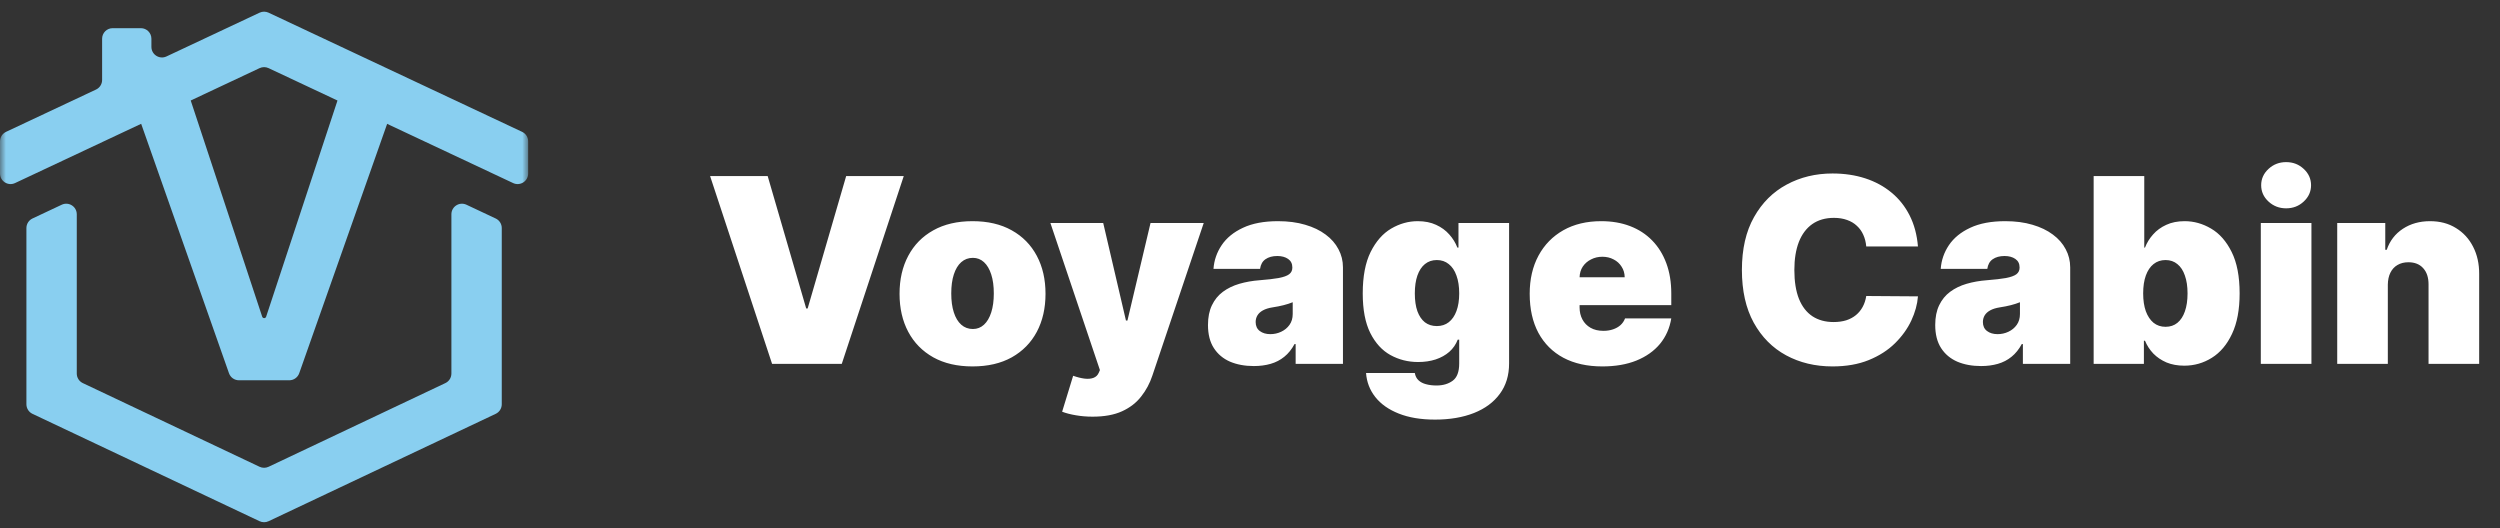 <svg width="213" height="45" viewBox="0 0 213 45" fill="none" xmlns="http://www.w3.org/2000/svg">
<rect x="0" y="0" width="213" height="45" fill="#333333" stroke="none"/>
<mask id="mask0_253_5191" style="mask-type:luminance" maskUnits="userSpaceOnUse" x="0" y="0" width="45" height="45">
<path d="M45 0H0V45H45V0Z" fill="white"/>
</mask>
<g mask="url(#mask0_253_5191)">
<path d="M5.258 17.443C5.855 17.162 6.541 17.597 6.541 18.257V31.827C6.541 32.175 6.741 32.492 7.056 32.64L22.115 39.769C22.359 39.884 22.641 39.884 22.885 39.769L37.944 32.64C38.259 32.492 38.459 32.175 38.459 31.827V18.257C38.459 17.597 39.145 17.162 39.742 17.443L42.233 18.615C42.549 18.763 42.75 19.081 42.75 19.429V34.444C42.75 34.792 42.549 35.109 42.235 35.258L22.885 44.407C22.641 44.522 22.359 44.522 22.115 44.407L2.765 35.258C2.451 35.109 2.25 34.792 2.25 34.444V19.429C2.25 19.081 2.451 18.763 2.767 18.615L5.258 17.443Z" fill="#89CFF0"/>
<path fill-rule="evenodd" clip-rule="evenodd" d="M8.7 6.814C8.7 7.163 8.498 7.481 8.183 7.629L0.517 11.232C0.202 11.38 0 11.698 0 12.046V14.782C0 15.442 0.686 15.877 1.283 15.597L22.117 5.805C22.36 5.691 22.64 5.691 22.883 5.805L43.717 15.597C44.314 15.877 45 15.442 45 14.782V12.046C45 11.698 44.798 11.38 44.483 11.232L22.883 1.08C22.64 0.966 22.36 0.966 22.117 1.08L14.183 4.809C13.586 5.09 12.9 4.654 12.9 3.994V3.3C12.9 2.803 12.497 2.4 12 2.4H9.6C9.103 2.4 8.7 2.803 8.7 3.3V6.814Z" fill="#89CFF0"/>
<path d="M15.256 7.527C15.645 7.527 15.989 7.776 16.111 8.145L22.34 26.984C22.364 27.056 22.431 27.105 22.507 27.105C22.584 27.105 22.651 27.056 22.675 26.984L28.892 8.145C29.014 7.776 29.358 7.527 29.747 7.527H32.78C33.4 7.527 33.835 8.141 33.628 8.726L25.494 31.799C25.367 32.159 25.027 32.4 24.645 32.4H20.358C19.976 32.4 19.635 32.159 19.509 31.799L11.386 8.726C11.18 8.141 11.614 7.527 12.235 7.527H15.256Z" fill="#89CFF0"/>
</g>
<path d="M65.406 15L68.688 26.281H68.812L72.094 15H77L71.719 31H65.781L60.5 15H65.406ZM82.859 31.219C81.557 31.219 80.443 30.961 79.516 30.445C78.588 29.924 77.878 29.201 77.383 28.273C76.888 27.341 76.641 26.26 76.641 25.031C76.641 23.802 76.888 22.724 77.383 21.797C77.878 20.865 78.588 20.141 79.516 19.625C80.443 19.104 81.557 18.844 82.859 18.844C84.162 18.844 85.276 19.104 86.203 19.625C87.13 20.141 87.841 20.865 88.336 21.797C88.831 22.724 89.078 23.802 89.078 25.031C89.078 26.26 88.831 27.341 88.336 28.273C87.841 29.201 87.13 29.924 86.203 30.445C85.276 30.961 84.162 31.219 82.859 31.219ZM82.891 28.031C83.255 28.031 83.57 27.909 83.836 27.664C84.102 27.419 84.307 27.07 84.453 26.617C84.599 26.164 84.672 25.625 84.672 25C84.672 24.37 84.599 23.831 84.453 23.383C84.307 22.93 84.102 22.581 83.836 22.336C83.57 22.091 83.255 21.969 82.891 21.969C82.505 21.969 82.174 22.091 81.898 22.336C81.622 22.581 81.412 22.93 81.266 23.383C81.12 23.831 81.047 24.37 81.047 25C81.047 25.625 81.12 26.164 81.266 26.617C81.412 27.07 81.622 27.419 81.898 27.664C82.174 27.909 82.505 28.031 82.891 28.031ZM93.088 35.5C92.593 35.5 92.122 35.461 91.674 35.383C91.226 35.31 90.833 35.208 90.494 35.078L91.432 32.016C91.786 32.141 92.109 32.221 92.4 32.258C92.697 32.294 92.95 32.273 93.158 32.195C93.372 32.117 93.525 31.969 93.619 31.75L93.713 31.531L89.494 19H93.994L95.932 27.312H96.057L98.025 19H102.557L98.182 32C97.963 32.661 97.645 33.255 97.228 33.781C96.817 34.312 96.275 34.732 95.603 35.039C94.932 35.346 94.093 35.5 93.088 35.5ZM106.826 31.188C106.061 31.188 105.383 31.062 104.795 30.812C104.212 30.557 103.753 30.172 103.42 29.656C103.087 29.141 102.92 28.484 102.92 27.688C102.92 27.031 103.032 26.471 103.256 26.008C103.48 25.539 103.792 25.156 104.193 24.859C104.594 24.562 105.061 24.336 105.592 24.18C106.128 24.023 106.706 23.922 107.326 23.875C107.998 23.823 108.537 23.76 108.943 23.688C109.355 23.609 109.652 23.503 109.834 23.367C110.016 23.227 110.107 23.042 110.107 22.812V22.781C110.107 22.469 109.988 22.229 109.748 22.062C109.508 21.896 109.201 21.812 108.826 21.812C108.415 21.812 108.079 21.904 107.818 22.086C107.563 22.263 107.41 22.537 107.357 22.906H103.389C103.441 22.177 103.673 21.505 104.084 20.891C104.501 20.271 105.107 19.776 105.904 19.406C106.701 19.031 107.696 18.844 108.889 18.844C109.748 18.844 110.519 18.945 111.201 19.148C111.883 19.346 112.464 19.625 112.943 19.984C113.423 20.338 113.787 20.755 114.037 21.234C114.292 21.708 114.42 22.224 114.42 22.781V31H110.389V29.312H110.295C110.055 29.76 109.764 30.122 109.42 30.398C109.081 30.674 108.693 30.875 108.256 31C107.824 31.125 107.347 31.188 106.826 31.188ZM108.232 28.469C108.561 28.469 108.868 28.401 109.154 28.266C109.446 28.13 109.683 27.935 109.865 27.68C110.048 27.424 110.139 27.115 110.139 26.75V25.75C110.024 25.797 109.902 25.841 109.771 25.883C109.646 25.924 109.511 25.963 109.365 26C109.225 26.037 109.074 26.07 108.912 26.102C108.756 26.133 108.592 26.162 108.42 26.188C108.087 26.24 107.813 26.326 107.6 26.445C107.391 26.56 107.235 26.703 107.131 26.875C107.032 27.042 106.982 27.229 106.982 27.438C106.982 27.771 107.1 28.026 107.334 28.203C107.568 28.38 107.868 28.469 108.232 28.469ZM122.262 35.75C121.059 35.75 120.027 35.578 119.168 35.234C118.314 34.896 117.65 34.427 117.176 33.828C116.707 33.234 116.444 32.552 116.387 31.781H120.543C120.585 32.036 120.689 32.242 120.855 32.398C121.022 32.555 121.236 32.667 121.496 32.734C121.762 32.807 122.059 32.844 122.387 32.844C122.944 32.844 123.405 32.708 123.77 32.438C124.139 32.167 124.324 31.677 124.324 30.969V28.938H124.199C124.043 29.344 123.803 29.69 123.48 29.977C123.158 30.258 122.77 30.474 122.316 30.625C121.863 30.771 121.366 30.844 120.824 30.844C119.97 30.844 119.184 30.646 118.465 30.25C117.751 29.854 117.178 29.227 116.746 28.367C116.319 27.508 116.105 26.385 116.105 25C116.105 23.552 116.329 22.375 116.777 21.469C117.23 20.562 117.814 19.898 118.527 19.477C119.246 19.055 120.001 18.844 120.793 18.844C121.387 18.844 121.908 18.948 122.355 19.156C122.803 19.359 123.178 19.633 123.48 19.977C123.783 20.315 124.012 20.688 124.168 21.094H124.262V19H128.574V30.969C128.574 31.984 128.311 32.846 127.785 33.555C127.264 34.268 126.53 34.812 125.582 35.188C124.634 35.562 123.527 35.75 122.262 35.75ZM122.418 27.781C122.814 27.781 123.152 27.672 123.434 27.453C123.72 27.229 123.939 26.912 124.09 26.5C124.246 26.083 124.324 25.583 124.324 25C124.324 24.406 124.246 23.898 124.09 23.477C123.939 23.049 123.72 22.724 123.434 22.5C123.152 22.271 122.814 22.156 122.418 22.156C122.022 22.156 121.684 22.271 121.402 22.5C121.126 22.724 120.913 23.049 120.762 23.477C120.616 23.898 120.543 24.406 120.543 25C120.543 25.594 120.616 26.099 120.762 26.516C120.913 26.927 121.126 27.242 121.402 27.461C121.684 27.674 122.022 27.781 122.418 27.781ZM136.518 31.219C135.236 31.219 134.132 30.974 133.205 30.484C132.283 29.99 131.572 29.281 131.072 28.359C130.577 27.432 130.33 26.323 130.33 25.031C130.33 23.792 130.58 22.708 131.08 21.781C131.58 20.854 132.286 20.133 133.197 19.617C134.109 19.102 135.184 18.844 136.424 18.844C137.33 18.844 138.15 18.984 138.885 19.266C139.619 19.547 140.247 19.956 140.768 20.492C141.288 21.023 141.689 21.669 141.971 22.43C142.252 23.19 142.393 24.047 142.393 25V26H131.674V23.625H138.424C138.419 23.281 138.33 22.979 138.158 22.719C137.992 22.453 137.765 22.247 137.479 22.102C137.197 21.951 136.877 21.875 136.518 21.875C136.169 21.875 135.848 21.951 135.557 22.102C135.265 22.247 135.031 22.451 134.854 22.711C134.682 22.971 134.59 23.276 134.58 23.625V26.188C134.58 26.573 134.661 26.917 134.822 27.219C134.984 27.521 135.215 27.758 135.518 27.93C135.82 28.102 136.184 28.188 136.611 28.188C136.908 28.188 137.179 28.146 137.424 28.062C137.674 27.979 137.887 27.859 138.064 27.703C138.242 27.542 138.372 27.349 138.455 27.125H142.393C142.257 27.958 141.937 28.682 141.432 29.297C140.926 29.906 140.257 30.38 139.424 30.719C138.596 31.052 137.627 31.219 136.518 31.219ZM163.41 21H159.004C158.973 20.635 158.889 20.305 158.754 20.008C158.624 19.711 158.441 19.456 158.207 19.242C157.978 19.023 157.699 18.857 157.371 18.742C157.043 18.622 156.671 18.562 156.254 18.562C155.525 18.562 154.908 18.74 154.402 19.094C153.902 19.448 153.522 19.956 153.262 20.617C153.007 21.279 152.879 22.073 152.879 23C152.879 23.979 153.009 24.799 153.27 25.461C153.535 26.117 153.918 26.612 154.418 26.945C154.918 27.273 155.52 27.438 156.223 27.438C156.624 27.438 156.983 27.388 157.301 27.289C157.618 27.185 157.895 27.037 158.129 26.844C158.363 26.651 158.553 26.419 158.699 26.148C158.85 25.872 158.952 25.562 159.004 25.219L163.41 25.25C163.358 25.927 163.168 26.617 162.84 27.32C162.512 28.018 162.046 28.664 161.441 29.258C160.842 29.846 160.1 30.32 159.215 30.68C158.329 31.039 157.301 31.219 156.129 31.219C154.66 31.219 153.342 30.904 152.176 30.273C151.014 29.643 150.095 28.716 149.418 27.492C148.746 26.268 148.41 24.771 148.41 23C148.41 21.219 148.754 19.719 149.441 18.5C150.129 17.276 151.056 16.352 152.223 15.727C153.389 15.096 154.691 14.781 156.129 14.781C157.139 14.781 158.069 14.919 158.918 15.195C159.767 15.471 160.512 15.875 161.152 16.406C161.793 16.932 162.309 17.581 162.699 18.352C163.09 19.122 163.327 20.005 163.41 21ZM168.787 31.188C168.021 31.188 167.344 31.062 166.756 30.812C166.173 30.557 165.714 30.172 165.381 29.656C165.048 29.141 164.881 28.484 164.881 27.688C164.881 27.031 164.993 26.471 165.217 26.008C165.441 25.539 165.753 25.156 166.154 24.859C166.555 24.562 167.021 24.336 167.553 24.18C168.089 24.023 168.667 23.922 169.287 23.875C169.959 23.823 170.498 23.76 170.904 23.688C171.316 23.609 171.613 23.503 171.795 23.367C171.977 23.227 172.068 23.042 172.068 22.812V22.781C172.068 22.469 171.949 22.229 171.709 22.062C171.469 21.896 171.162 21.812 170.787 21.812C170.376 21.812 170.04 21.904 169.779 22.086C169.524 22.263 169.37 22.537 169.318 22.906H165.35C165.402 22.177 165.633 21.505 166.045 20.891C166.462 20.271 167.068 19.776 167.865 19.406C168.662 19.031 169.657 18.844 170.85 18.844C171.709 18.844 172.48 18.945 173.162 19.148C173.844 19.346 174.425 19.625 174.904 19.984C175.383 20.338 175.748 20.755 175.998 21.234C176.253 21.708 176.381 22.224 176.381 22.781V31H172.35V29.312H172.256C172.016 29.76 171.725 30.122 171.381 30.398C171.042 30.674 170.654 30.875 170.217 31C169.785 31.125 169.308 31.188 168.787 31.188ZM170.193 28.469C170.521 28.469 170.829 28.401 171.115 28.266C171.407 28.13 171.644 27.935 171.826 27.68C172.008 27.424 172.1 27.115 172.1 26.75V25.75C171.985 25.797 171.863 25.841 171.732 25.883C171.607 25.924 171.472 25.963 171.326 26C171.186 26.037 171.035 26.07 170.873 26.102C170.717 26.133 170.553 26.162 170.381 26.188C170.048 26.24 169.774 26.326 169.561 26.445C169.352 26.56 169.196 26.703 169.092 26.875C168.993 27.042 168.943 27.229 168.943 27.438C168.943 27.771 169.061 28.026 169.295 28.203C169.529 28.38 169.829 28.469 170.193 28.469ZM178.379 31V15H182.691V21.094H182.754C182.91 20.688 183.139 20.315 183.441 19.977C183.743 19.633 184.118 19.359 184.566 19.156C185.014 18.948 185.535 18.844 186.129 18.844C186.921 18.844 187.673 19.055 188.387 19.477C189.105 19.898 189.689 20.562 190.137 21.469C190.59 22.375 190.816 23.552 190.816 25C190.816 26.385 190.6 27.534 190.168 28.445C189.741 29.357 189.168 30.037 188.449 30.484C187.736 30.932 186.952 31.156 186.098 31.156C185.535 31.156 185.033 31.065 184.59 30.883C184.152 30.695 183.777 30.443 183.465 30.125C183.158 29.802 182.921 29.438 182.754 29.031H182.66V31H178.379ZM182.598 25C182.598 25.583 182.673 26.088 182.824 26.516C182.98 26.938 183.199 27.266 183.48 27.5C183.767 27.729 184.108 27.844 184.504 27.844C184.9 27.844 185.236 27.732 185.512 27.508C185.793 27.279 186.007 26.953 186.152 26.531C186.303 26.104 186.379 25.594 186.379 25C186.379 24.406 186.303 23.898 186.152 23.477C186.007 23.049 185.793 22.724 185.512 22.5C185.236 22.271 184.9 22.156 184.504 22.156C184.108 22.156 183.767 22.271 183.48 22.5C183.199 22.724 182.98 23.049 182.824 23.477C182.673 23.898 182.598 24.406 182.598 25ZM192.621 31V19H196.934V31H192.621ZM194.777 17.75C194.194 17.75 193.694 17.557 193.277 17.172C192.861 16.787 192.652 16.323 192.652 15.781C192.652 15.24 192.861 14.776 193.277 14.391C193.694 14.005 194.194 13.812 194.777 13.812C195.366 13.812 195.866 14.005 196.277 14.391C196.694 14.776 196.902 15.24 196.902 15.781C196.902 16.323 196.694 16.787 196.277 17.172C195.866 17.557 195.366 17.75 194.777 17.75ZM203.443 24.25V31H199.131V19H203.225V21.281H203.35C203.61 20.521 204.068 19.924 204.725 19.492C205.386 19.06 206.157 18.844 207.037 18.844C207.886 18.844 208.623 19.039 209.248 19.43C209.878 19.815 210.365 20.346 210.709 21.023C211.058 21.701 211.23 22.474 211.225 23.344V31H206.912V24.25C206.917 23.656 206.766 23.19 206.459 22.852C206.157 22.513 205.735 22.344 205.193 22.344C204.839 22.344 204.529 22.422 204.264 22.578C204.003 22.729 203.803 22.948 203.662 23.234C203.521 23.516 203.449 23.854 203.443 24.25Z" fill="white"/>
</svg>
